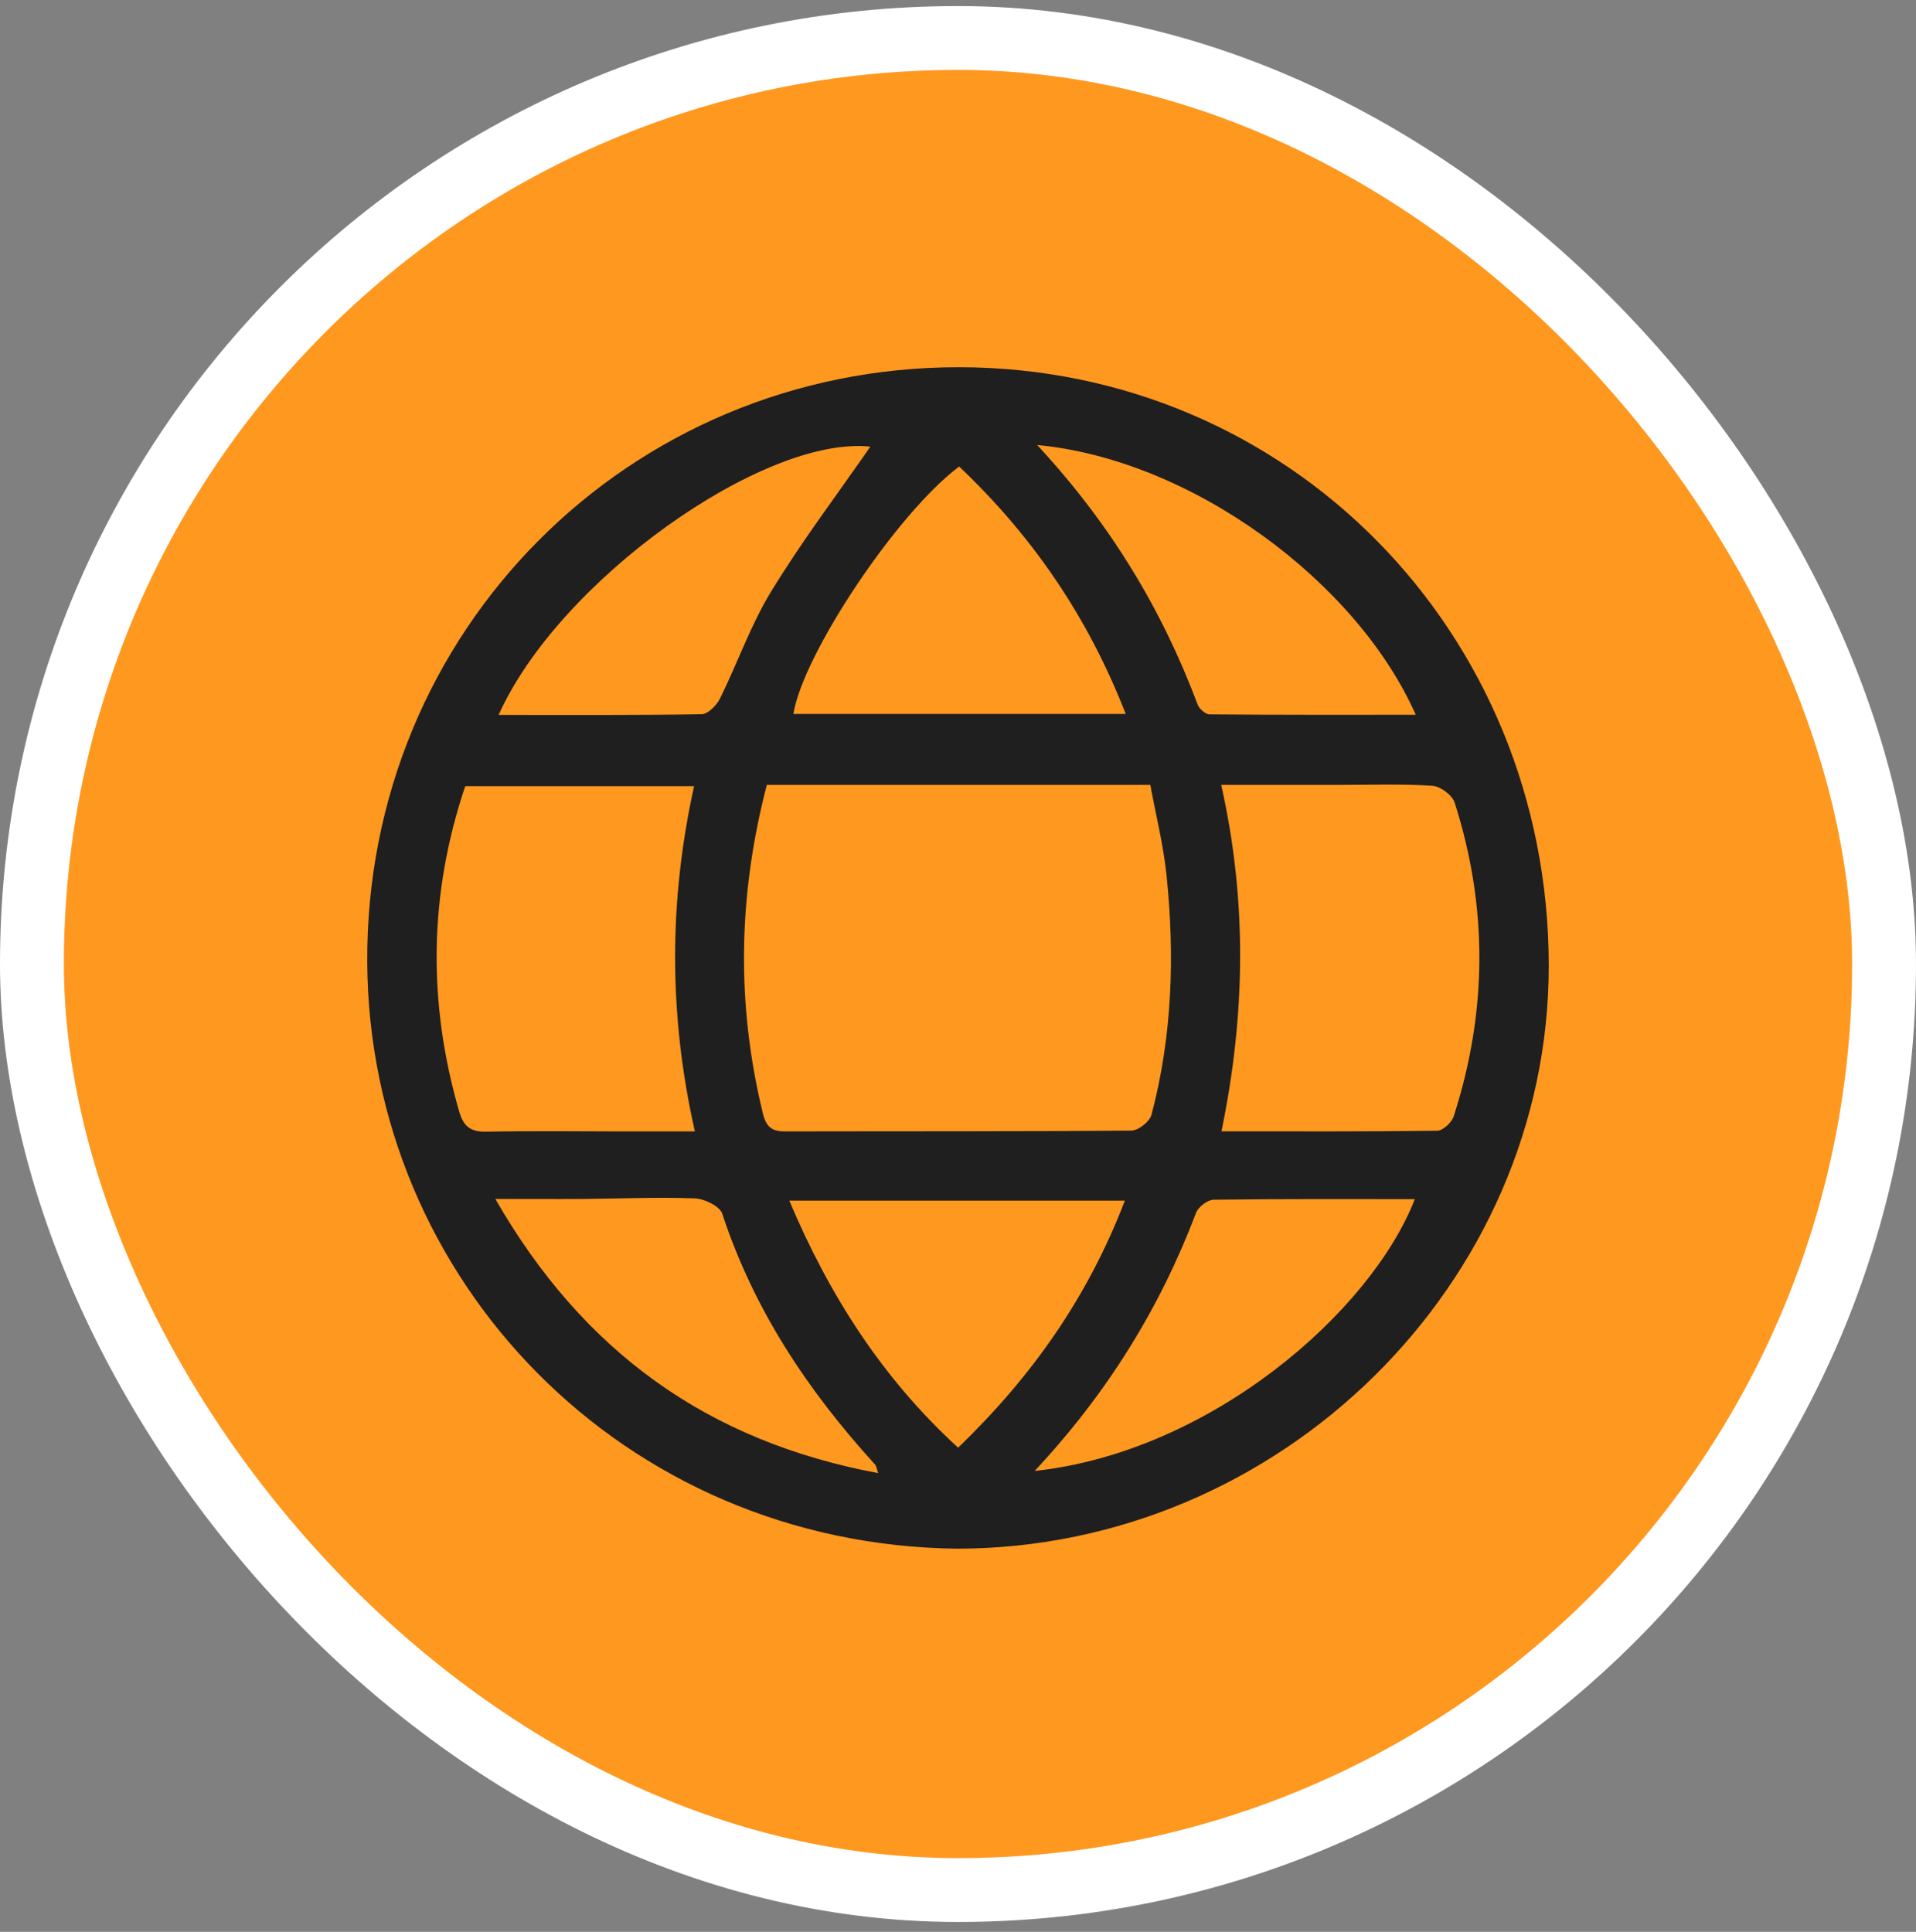 <svg xmlns="http://www.w3.org/2000/svg" width="120" height="121" viewBox="0 0 120 121" fill="none"><rect x="0" y="0" width="120" height="121" fill="#808080" stroke="none"/><rect x="2" y="2.38" width="116" height="116" rx="58" fill="#FF981F"></rect><rect x="2" y="2.38" width="116" height="116" rx="58" stroke="white" stroke-width="4"></rect><g clip-path="url(#clip0_8_107)"><path d="M59.962 97C39.014 96.762 23.124 80.171 23 60.305C22.872 39.52 39.403 22.978 60.073 23C80.703 23.022 96.996 39.564 97 60.495C97 80.387 80.182 96.969 59.962 97ZM48.026 49.162C46.206 56.164 46.126 62.927 47.774 69.717C47.977 70.56 48.318 70.865 49.153 70.865C56.389 70.847 63.625 70.874 70.861 70.812C71.298 70.812 72.009 70.247 72.12 69.818C73.423 64.892 73.582 59.868 73.061 54.826C72.862 52.901 72.385 51.007 72.045 49.162H48.022H48.026ZM76.484 49.157C78.128 56.481 77.995 63.611 76.502 70.86C81.22 70.86 85.62 70.882 90.02 70.821C90.378 70.816 90.926 70.295 91.049 69.911C93.157 63.373 93.201 56.804 91.102 50.261C90.952 49.797 90.206 49.246 89.707 49.215C87.749 49.091 85.779 49.162 83.809 49.162C81.432 49.162 79.055 49.162 76.476 49.162L76.484 49.157ZM29.14 49.233C26.843 56.062 26.79 62.825 28.765 69.637C29.026 70.538 29.467 70.9 30.439 70.882C33.258 70.825 36.072 70.86 38.89 70.865C40.361 70.865 41.837 70.865 43.52 70.865C41.872 63.554 41.885 56.437 43.471 49.237H29.14V49.233ZM60.073 29.22C56.185 32.125 50.288 40.977 49.691 44.716H70.503C68.148 38.663 64.698 33.613 60.073 29.22ZM70.45 75.2H49.435C51.94 81.133 55.249 86.316 60.007 90.674C64.614 86.228 68.117 81.284 70.45 75.2ZM55.001 92.267C54.887 91.936 54.882 91.813 54.816 91.742C50.606 87.12 47.204 82.025 45.238 76.026C45.084 75.549 44.121 75.081 43.516 75.059C41.183 74.97 38.846 75.076 36.514 75.094C34.795 75.107 33.077 75.094 31.022 75.094C36.518 84.665 44.324 90.276 55.006 92.267H55.001ZM64.804 92.131C75.808 90.947 85.854 82.18 88.611 75.107C84.383 75.107 80.195 75.085 76.007 75.143C75.627 75.147 75.049 75.593 74.912 75.959C72.65 81.919 69.363 87.248 64.804 92.126V92.131ZM64.963 27.878C69.535 32.801 72.769 38.16 75.009 44.129C75.111 44.398 75.499 44.743 75.755 44.743C80.036 44.782 84.321 44.769 88.668 44.769C84.984 36.434 74.638 28.779 64.963 27.874V27.878ZM31.23 44.778C35.59 44.778 39.774 44.804 43.949 44.734C44.342 44.725 44.881 44.182 45.093 43.754C46.193 41.529 47.014 39.14 48.304 37.035C50.226 33.891 52.457 30.938 54.511 27.975C47.849 27.26 35.003 36.341 31.23 44.778Z" fill="#1F1F1F"></path></g><defs><clipPath id="clip0_8_107"><rect width="74" height="74" fill="white" transform="translate(23 23)"></rect></clipPath></defs></svg>